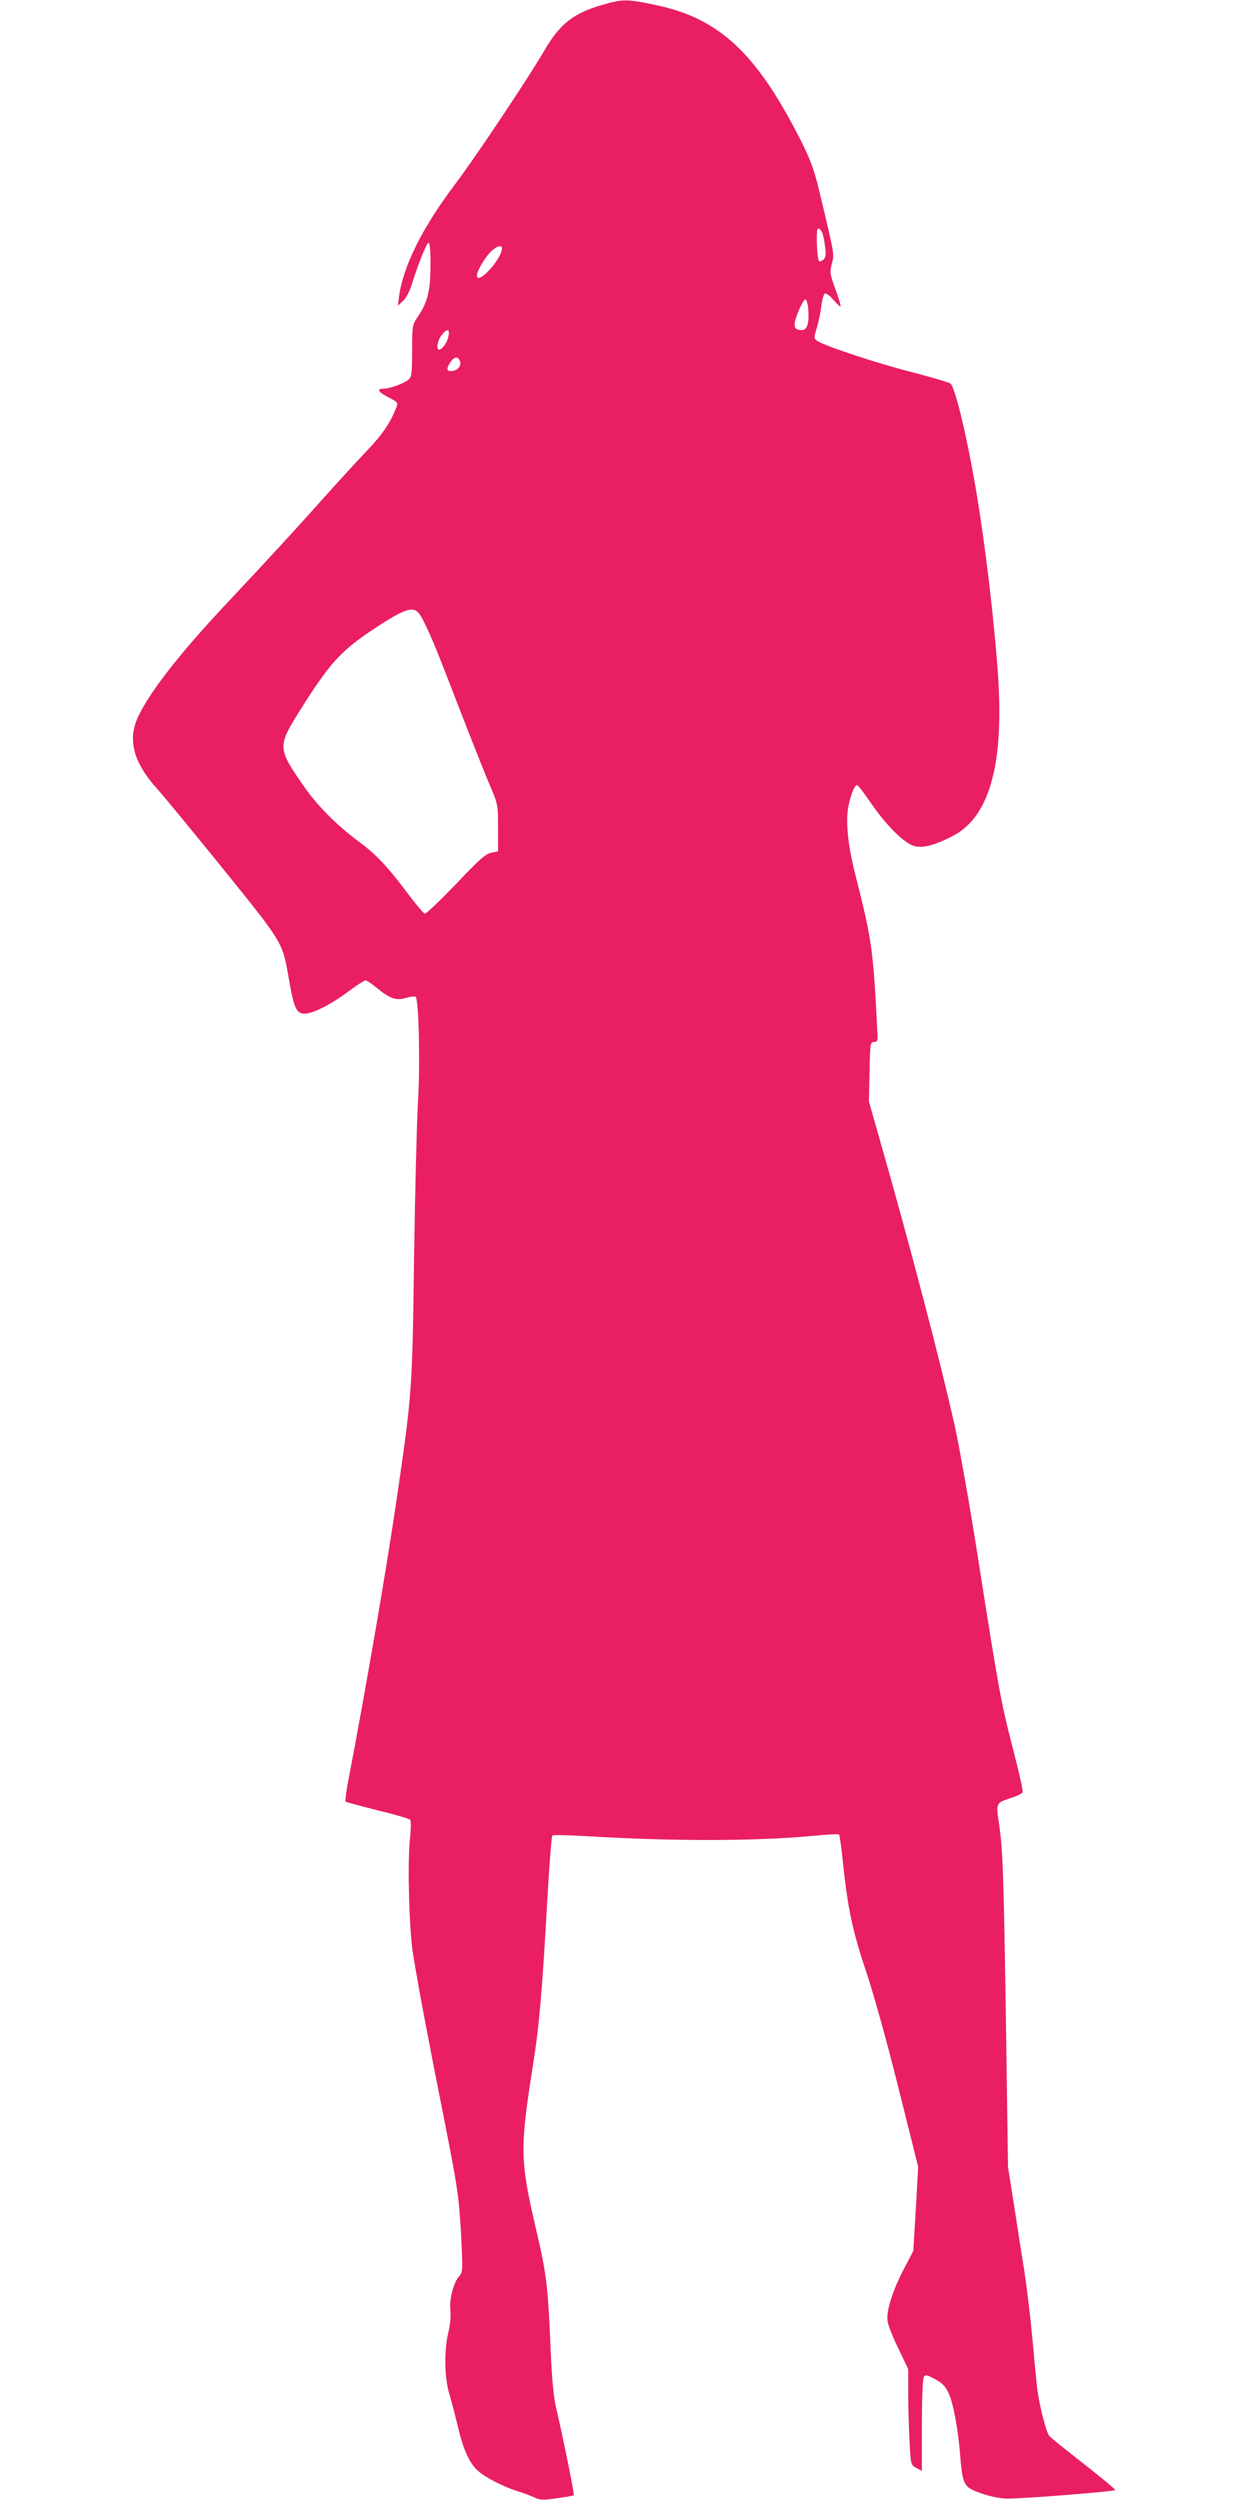 <?xml version="1.0" standalone="no"?>
<!DOCTYPE svg PUBLIC "-//W3C//DTD SVG 20010904//EN"
 "http://www.w3.org/TR/2001/REC-SVG-20010904/DTD/svg10.dtd">
<svg version="1.0" xmlns="http://www.w3.org/2000/svg"
 width="640pt" height="1280pt" viewBox="0 0 640 1280"
 preserveAspectRatio="xMidYMid meet">
<g transform="translate(0,1280) scale(0.1,-0.1)"
fill="#e91e63" stroke="none">
<path d="M3080 12774 c-148 -44 -214 -97 -295 -236 -83 -142 -347 -538 -457
-684 -166 -220 -265 -419 -285 -573 l-6 -46 26 24 c15 13 33 47 42 75 38 120
80 226 90 223 6 -2 10 -49 9 -123 -1 -128 -15 -183 -69 -262 -23 -34 -25 -45
-25 -168 0 -113 -2 -133 -18 -147 -22 -20 -96 -47 -128 -47 -38 0 -28 -18 26
-45 45 -23 49 -27 40 -49 -29 -77 -72 -141 -149 -221 -47 -49 -142 -153 -211
-230 -138 -155 -279 -309 -507 -552 -258 -274 -419 -485 -466 -607 -40 -107
-7 -217 105 -342 35 -38 189 -226 343 -416 311 -386 301 -370 336 -571 25
-142 37 -167 80 -167 41 0 137 49 226 116 40 30 78 54 84 54 7 0 30 -15 53
-34 72 -59 102 -70 152 -56 23 7 47 10 52 6 16 -10 24 -341 12 -536 -6 -102
-15 -462 -20 -800 -9 -672 -10 -694 -86 -1215 -52 -360 -163 -1005 -252 -1468
-10 -54 -16 -100 -12 -102 3 -2 77 -22 164 -44 87 -21 162 -43 166 -48 5 -4 4
-53 -2 -108 -12 -128 -3 -452 16 -575 29 -178 77 -434 156 -830 73 -371 79
-408 90 -599 10 -196 10 -205 -9 -225 -29 -31 -52 -122 -45 -176 3 -27 -1 -71
-10 -110 -23 -93 -21 -230 4 -315 12 -39 31 -116 45 -171 27 -118 61 -191 106
-228 40 -34 127 -78 199 -101 30 -9 70 -24 88 -33 28 -13 46 -13 114 -3 45 6
83 13 86 15 4 5 -57 304 -89 441 -14 57 -23 146 -30 310 -13 320 -21 383 -73
605 -84 361 -85 415 -17 848 33 207 47 373 76 892 9 151 19 278 23 282 4 4 81
2 172 -3 440 -27 871 -26 1158 1 72 7 135 11 138 7 3 -3 12 -68 20 -144 24
-232 50 -355 119 -558 37 -112 106 -357 165 -595 l101 -404 -12 -216 -13 -215
-47 -90 c-60 -114 -94 -222 -84 -273 3 -20 28 -83 56 -139 l49 -103 0 -123 c0
-68 3 -179 7 -246 6 -121 6 -122 35 -137 l28 -15 0 233 c0 134 4 239 10 248 8
13 16 11 57 -11 36 -19 54 -37 69 -70 24 -49 50 -189 60 -319 9 -120 18 -152
52 -172 44 -26 141 -52 192 -51 101 1 550 37 550 44 0 5 -73 65 -162 135 -90
70 -168 133 -175 141 -17 21 -52 158 -63 248 -5 44 -16 161 -25 260 -9 99 -27
250 -40 335 -14 85 -38 241 -54 345 l-30 190 -10 710 c-12 783 -16 912 -36
1048 -16 106 -17 106 63 132 29 9 56 23 58 29 3 7 -20 109 -51 227 -61 237
-71 294 -179 981 -41 262 -94 559 -116 660 -78 349 -224 906 -386 1475 l-55
193 3 152 c3 145 4 153 23 153 18 0 20 6 17 55 -21 418 -27 464 -113 803 -40
158 -51 281 -33 359 15 64 30 98 43 98 4 0 34 -39 66 -86 78 -115 172 -209
223 -225 44 -13 102 1 195 48 190 95 266 357 238 810 -19 285 -66 685 -117
983 -44 257 -103 503 -127 526 -7 6 -93 31 -192 57 -179 45 -457 137 -491 162
-17 12 -17 16 -2 66 9 30 20 80 23 112 4 31 12 60 18 64 6 3 25 -10 42 -30 18
-20 35 -37 38 -37 4 0 -7 39 -25 87 -29 80 -30 89 -19 133 13 51 16 36 -66
379 -28 117 -54 182 -131 325 -210 393 -397 557 -708 621 -145 31 -167 30
-274 -1z m1128 -1161 c5 -10 13 -43 16 -74 6 -44 4 -58 -9 -69 -8 -7 -18 -10
-21 -7 -12 12 -17 167 -6 167 6 0 15 -8 20 -17z m-1638 -85 c-1 -53 -120 -185
-128 -143 -5 21 44 104 77 132 29 25 51 30 51 11z m1568 -309 c6 -73 -5 -109
-32 -109 -44 0 -48 21 -19 94 15 36 31 65 37 63 6 -2 12 -23 14 -48z m-1842
-141 c-6 -32 -32 -68 -48 -68 -16 0 -8 48 13 74 28 36 43 33 35 -6z m60 -130
c7 -24 -17 -48 -48 -48 -22 0 -23 13 -2 45 20 31 40 32 50 3z m-213 -1286 c22
-24 73 -138 140 -312 109 -282 187 -482 227 -575 39 -92 40 -96 40 -214 l0
-120 -35 -7 c-28 -5 -62 -35 -181 -161 -81 -84 -153 -153 -159 -151 -7 2 -46
48 -87 103 -103 138 -161 199 -247 263 -115 85 -216 186 -285 286 -135 194
-135 204 -25 381 153 244 210 308 367 414 166 111 213 129 245 93z"/>
</g>
</svg>
